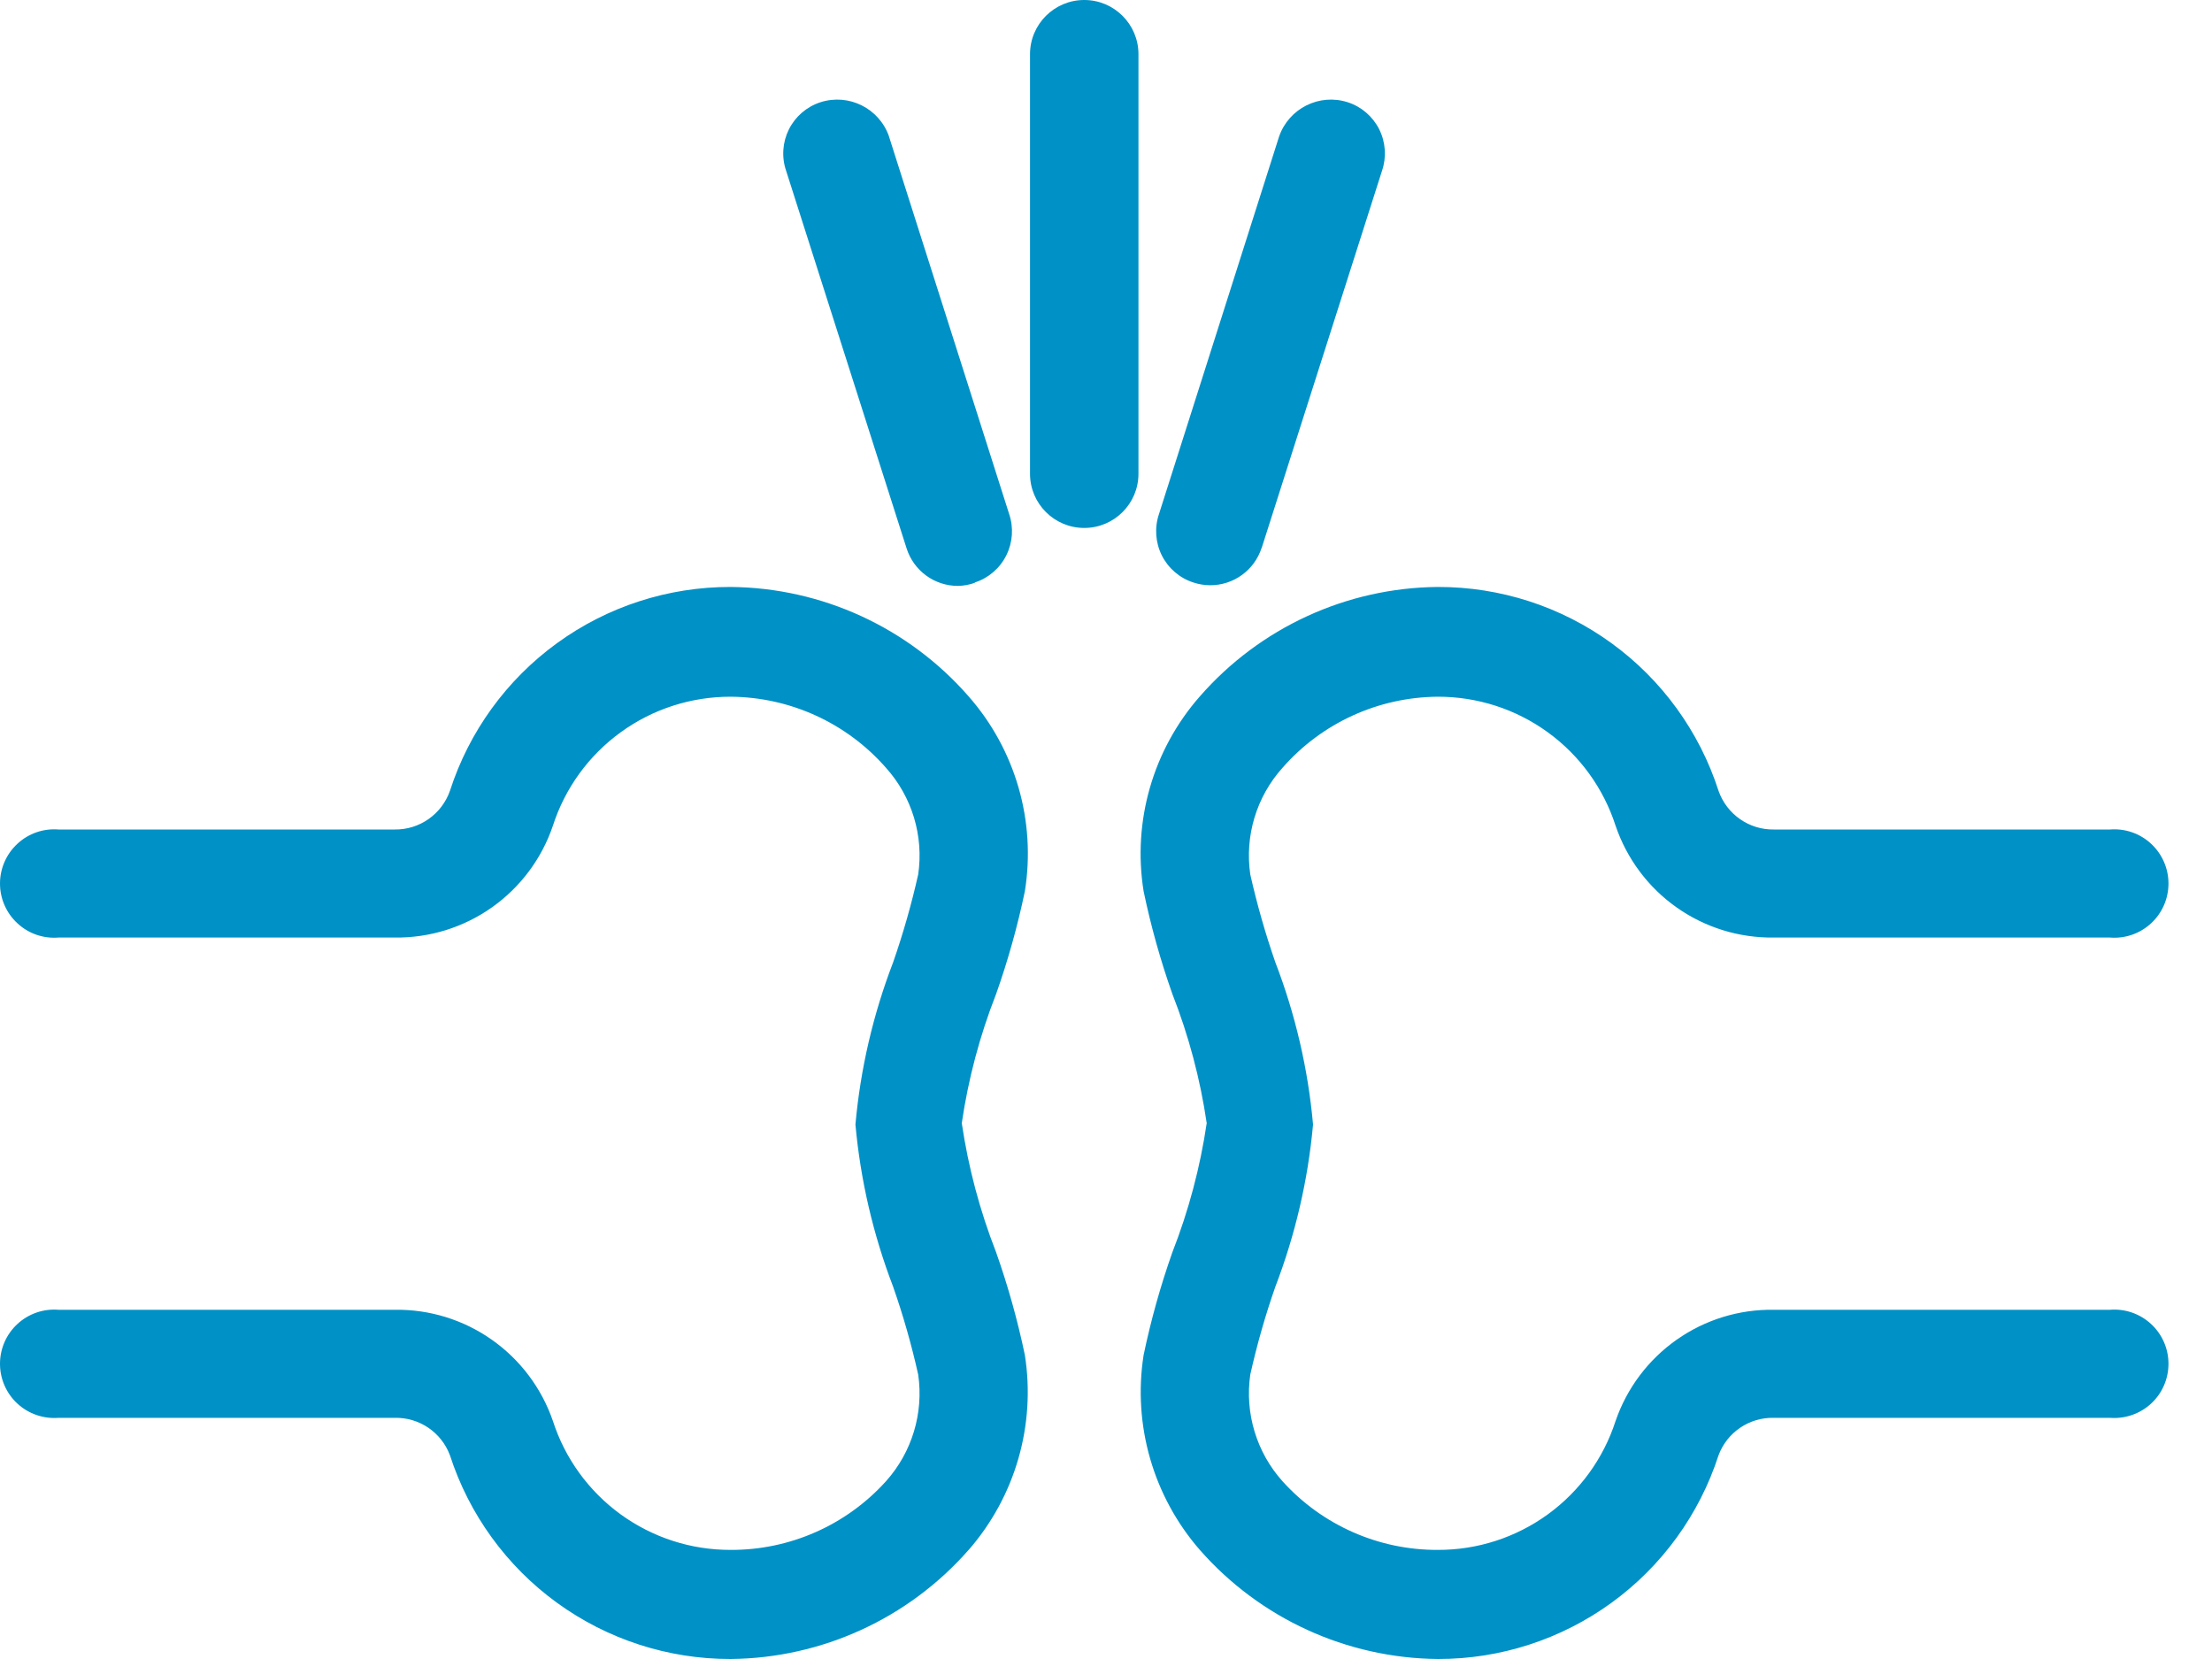 <svg width="40" height="30" viewBox="0 0 40 30" fill="none" xmlns="http://www.w3.org/2000/svg">
<path d="M26.002 30C24.352 29.985 22.786 29.268 21.697 28.028C20.855 27.061 20.482 25.771 20.68 24.504C20.812 23.873 20.986 23.251 21.201 22.643C21.495 21.891 21.703 21.109 21.821 20.31C21.704 19.512 21.496 18.729 21.201 17.977C20.986 17.37 20.812 16.748 20.68 16.116C20.477 14.849 20.85 13.557 21.697 12.593C22.784 11.349 24.35 10.628 26.002 10.614C27.129 10.612 28.228 10.967 29.14 11.63C30.052 12.292 30.73 13.227 31.076 14.299C31.224 14.723 31.626 15.006 32.075 15H38.155C38.428 14.978 38.697 15.071 38.898 15.257C39.099 15.443 39.213 15.704 39.213 15.977C39.213 16.25 39.099 16.512 38.898 16.697C38.697 16.883 38.428 16.976 38.155 16.954H32.075C31.446 16.962 30.83 16.771 30.317 16.408C29.803 16.045 29.418 15.528 29.215 14.932C28.996 14.253 28.567 13.661 27.989 13.242C27.411 12.822 26.716 12.598 26.002 12.599C24.925 12.606 23.902 13.073 23.192 13.884C22.721 14.408 22.507 15.115 22.609 15.813C22.73 16.35 22.881 16.88 23.062 17.401C23.424 18.342 23.654 19.33 23.744 20.335C23.653 21.34 23.423 22.327 23.062 23.269C22.88 23.789 22.729 24.32 22.609 24.857C22.508 25.555 22.722 26.262 23.192 26.786C23.91 27.581 24.932 28.032 26.002 28.027C26.716 28.029 27.411 27.804 27.989 27.385C28.567 26.965 28.996 26.374 29.215 25.695C29.42 25.101 29.806 24.587 30.32 24.226C30.833 23.865 31.448 23.675 32.075 23.685H38.155C38.428 23.663 38.697 23.756 38.898 23.942C39.099 24.127 39.213 24.388 39.213 24.662C39.213 24.935 39.099 25.197 38.898 25.382C38.697 25.567 38.428 25.66 38.155 25.639H32.075C31.633 25.629 31.232 25.9 31.077 26.315C30.73 27.387 30.052 28.322 29.14 28.984C28.228 29.646 27.129 30.002 26.002 30L26.002 30ZM17.516 28.028C18.359 27.061 18.731 25.771 18.533 24.504C18.401 23.873 18.227 23.251 18.012 22.643C17.718 21.891 17.51 21.109 17.392 20.31C17.509 19.512 17.717 18.729 18.012 17.977C18.227 17.37 18.401 16.748 18.533 16.116C18.736 14.849 18.363 13.557 17.516 12.593C16.43 11.349 14.863 10.628 13.211 10.614C12.084 10.612 10.985 10.967 10.073 11.63C9.161 12.292 8.483 13.227 8.137 14.299C7.989 14.723 7.587 15.006 7.138 15H1.058C0.785 14.978 0.516 15.071 0.316 15.257C0.114 15.443 4.39482e-05 15.704 4.39482e-05 15.977C4.39482e-05 16.25 0.114 16.512 0.316 16.697C0.516 16.883 0.785 16.976 1.058 16.954H7.138C7.767 16.962 8.383 16.771 8.896 16.408C9.41 16.045 9.796 15.528 9.998 14.932C10.217 14.253 10.646 13.661 11.224 13.242C11.802 12.822 12.497 12.598 13.211 12.599C14.288 12.606 15.311 13.073 16.021 13.884C16.492 14.408 16.706 15.115 16.604 15.813C16.483 16.35 16.332 16.88 16.151 17.401C15.789 18.342 15.559 19.33 15.469 20.335C15.56 21.34 15.79 22.327 16.151 23.269C16.333 23.789 16.484 24.32 16.604 24.857C16.705 25.555 16.491 26.262 16.021 26.786C15.303 27.581 14.281 28.032 13.211 28.027C12.497 28.029 11.802 27.804 11.224 27.385C10.646 26.965 10.217 26.374 9.998 25.695C9.793 25.101 9.407 24.587 8.893 24.226C8.38 23.865 7.765 23.675 7.138 23.685H1.058C0.785 23.663 0.516 23.756 0.315 23.942C0.114 24.127 0 24.388 0 24.662C0 24.935 0.114 25.197 0.315 25.382C0.516 25.567 0.785 25.66 1.058 25.639H7.138C7.58 25.629 7.981 25.9 8.136 26.315C8.483 27.387 9.161 28.322 10.073 28.984C10.985 29.646 12.084 30.002 13.211 30C14.861 29.985 16.427 29.268 17.516 28.027L17.516 28.028ZM20.587 8.573V0.98C20.587 0.439 20.148 0 19.607 0C19.065 0 18.626 0.439 18.626 0.98V8.567C18.626 9.108 19.065 9.547 19.607 9.547C20.148 9.547 20.587 9.108 20.587 8.567V8.573ZM22.814 9.913L24.991 3.089C25.075 2.843 25.057 2.572 24.941 2.339C24.824 2.106 24.619 1.929 24.371 1.849C23.858 1.684 23.307 1.959 23.13 2.469L20.959 9.293C20.875 9.539 20.893 9.809 21.009 10.043C21.126 10.276 21.331 10.453 21.579 10.533C21.675 10.565 21.776 10.582 21.877 10.583C22.304 10.587 22.683 10.313 22.814 9.907L22.814 9.913ZM17.628 10.534V10.533C17.876 10.453 18.081 10.276 18.197 10.043C18.314 9.809 18.332 9.539 18.248 9.293L16.076 2.469H16.077C15.9 1.959 15.349 1.684 14.836 1.849C14.588 1.929 14.383 2.106 14.266 2.339C14.15 2.572 14.131 2.843 14.216 3.089L16.393 9.913V9.913C16.521 10.32 16.898 10.596 17.323 10.595C17.427 10.593 17.53 10.574 17.628 10.539L17.628 10.534Z" fill="#0091C6"/>
</svg>
